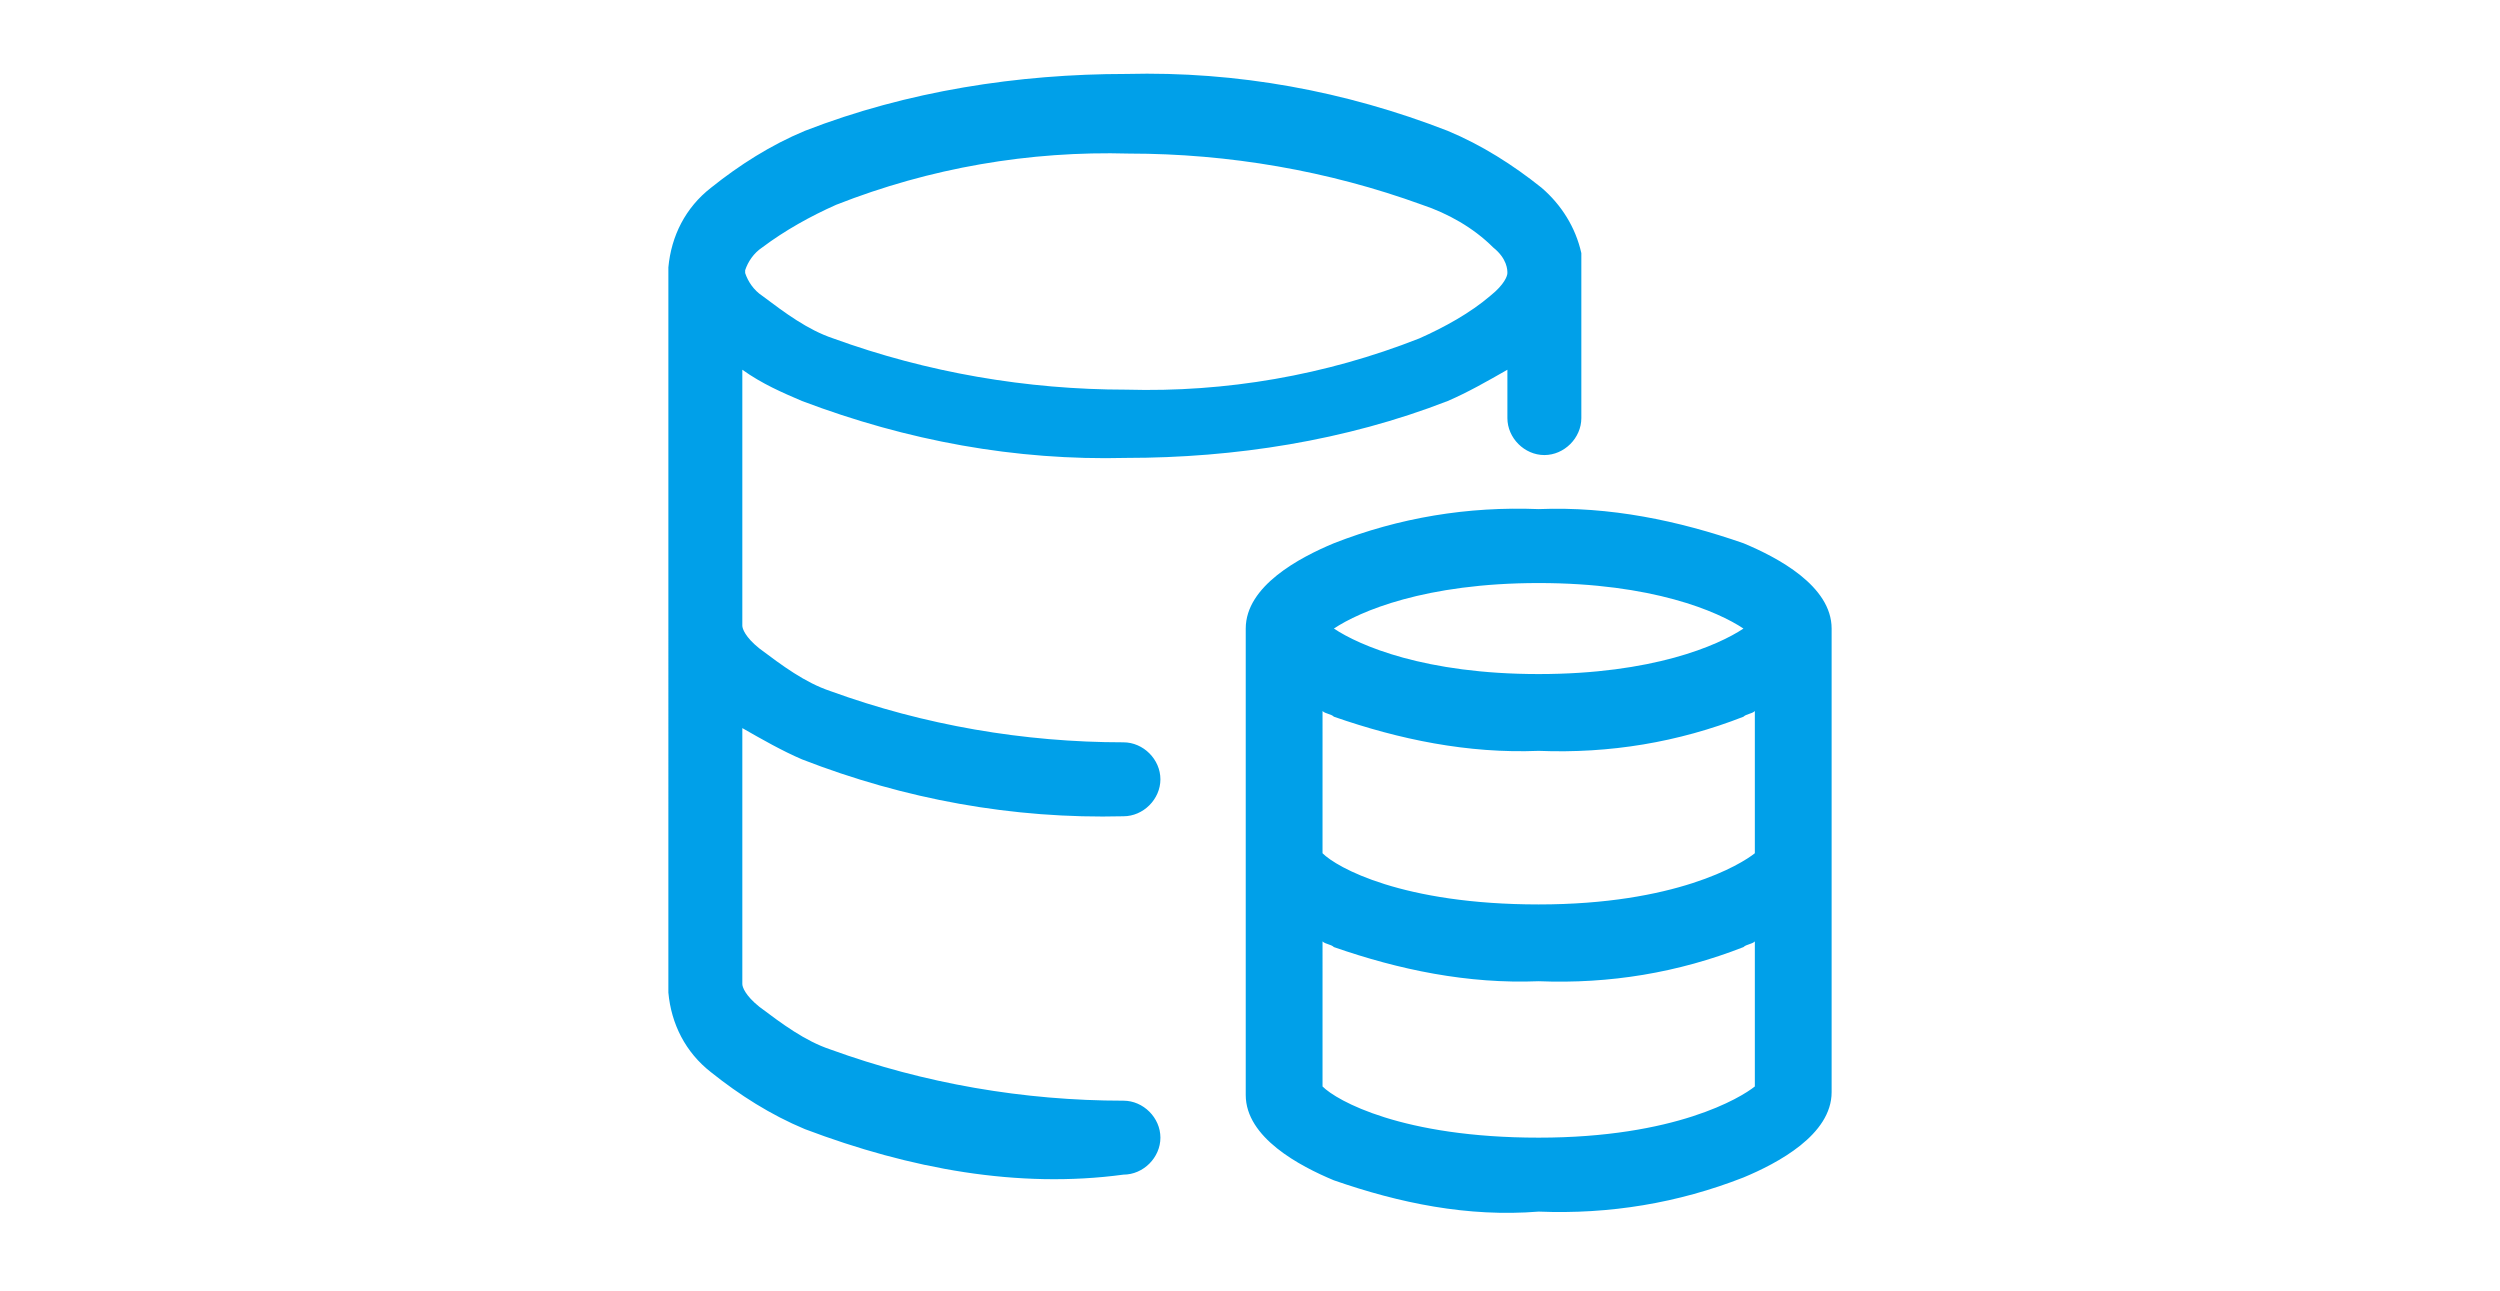 <?xml version="1.0" encoding="utf-8"?>
<!-- Generator: Adobe Illustrator 26.1.0, SVG Export Plug-In . SVG Version: 6.00 Build 0)  -->
<svg version="1.1" id="レイヤー_1" xmlns="http://www.w3.org/2000/svg" xmlns:xlink="http://www.w3.org/1999/xlink" x="0px"
	 y="0px" viewBox="0 0 87.9 45.4" style="enable-background:new 0 0 87.9 45.4;" xml:space="preserve">
<style type="text/css">
	.st0{fill:#00A0E9;}
</style>
<path id="合体_4" class="st0" d="M46.9,41.5c-1.2-0.5-3.1-1.5-3.1-3v-7.8c0-0.1,0-0.1,0-0.2s0-0.1,0-0.2v-7.8c0-0.1,0-0.1,0-0.2
	s0-0.1,0-0.2c0-1.5,1.9-2.5,3.1-3c2.3-0.9,4.7-1.3,7.2-1.2c2.5-0.1,4.9,0.4,7.2,1.2c1.2,0.5,3.1,1.5,3.1,3v0.1c0,0.1,0,0.2,0,0.2
	v7.8c0,0.1,0,0.1,0,0.2s0,0.1,0,0.2v7.8c0,1.5-1.9,2.5-3.1,3c-2.3,0.9-4.7,1.3-7.2,1.2l0,0C51.6,42.8,49.2,42.3,46.9,41.5z
	 M46.5,38.2c0.5,0.5,2.8,1.8,7.6,1.8s7.1-1.4,7.6-1.8v-5.1c-0.1,0.1-0.3,0.1-0.4,0.2c-2.3,0.9-4.7,1.3-7.2,1.2l0,0
	c-2.5,0.1-4.9-0.4-7.2-1.2c-0.1-0.1-0.3-0.1-0.4-0.2C46.5,33.1,46.5,38.2,46.5,38.2z M46.5,30c0.5,0.5,2.8,1.8,7.6,1.8
	s7.1-1.4,7.6-1.8v-5c-0.1,0.1-0.3,0.1-0.4,0.2c-2.3,0.9-4.7,1.3-7.2,1.2c-2.5,0.1-4.9-0.4-7.2-1.2c-0.1-0.1-0.3-0.1-0.4-0.2L46.5,30
	z M46.9,22.1c0.9,0.6,3.2,1.6,7.2,1.6s6.3-1,7.2-1.6c-0.9-0.6-3.2-1.6-7.2-1.6S47.8,21.5,46.9,22.1L46.9,22.1z M39.7,41.7L39.7,41.7
	L39.7,41.7z M28.3,39.7c-1.2-0.5-2.3-1.2-3.3-2c-0.9-0.7-1.4-1.7-1.5-2.8V22.1c0-0.1,0-0.1,0-0.2V9.7c0-0.1,0-0.2,0-0.3
	c0.1-1.1,0.6-2.1,1.5-2.8c1-0.8,2.1-1.5,3.3-2c3.6-1.4,7.5-2,11.3-2c3.9-0.1,7.7,0.6,11.3,2c1.2,0.5,2.3,1.2,3.3,2
	c0.7,0.6,1.2,1.4,1.4,2.3c0,0.1,0,0.2,0,0.3v0.1l0,0v5.4c0,0.7-0.6,1.3-1.3,1.3S53,15.4,53,14.7V13c-0.7,0.4-1.4,0.8-2.1,1.1
	c-3.6,1.4-7.5,2-11.3,2c-3.9,0.1-7.7-0.6-11.4-2c-0.7-0.3-1.4-0.6-2.1-1.1v9c0,0.1,0.1,0.4,0.6,0.8c0.8,0.6,1.6,1.2,2.5,1.5
	c3.3,1.2,6.8,1.8,10.3,1.8c0.7,0,1.3,0.6,1.3,1.3c0,0.7-0.6,1.3-1.3,1.3l0,0l0,0c-3.9,0.1-7.7-0.6-11.3-2c-0.7-0.3-1.4-0.7-2.1-1.1
	v9c0,0.1,0.1,0.4,0.6,0.8c0.8,0.6,1.6,1.2,2.5,1.5c3.3,1.2,6.8,1.8,10.3,1.8c0.7,0,1.3,0.6,1.3,1.3s-0.6,1.3-1.3,1.3l0,0
	C35.8,41.8,32,41.1,28.3,39.7L28.3,39.7z M29.4,7.2c-0.9,0.4-1.8,0.9-2.6,1.5c-0.3,0.2-0.5,0.5-0.6,0.8v0.1c0.1,0.3,0.3,0.6,0.6,0.8
	c0.8,0.6,1.6,1.2,2.5,1.5c3.3,1.2,6.8,1.8,10.3,1.8c3.5,0.1,7-0.5,10.3-1.8c0.9-0.4,1.8-0.9,2.5-1.5C52.9,10,53,9.7,53,9.6
	s0-0.5-0.5-0.9C51.8,8,50.9,7.5,50,7.2C46.7,6,43.2,5.4,39.7,5.4l0,0C36.2,5.3,32.7,5.9,29.4,7.2L29.4,7.2z"/>
</svg>
